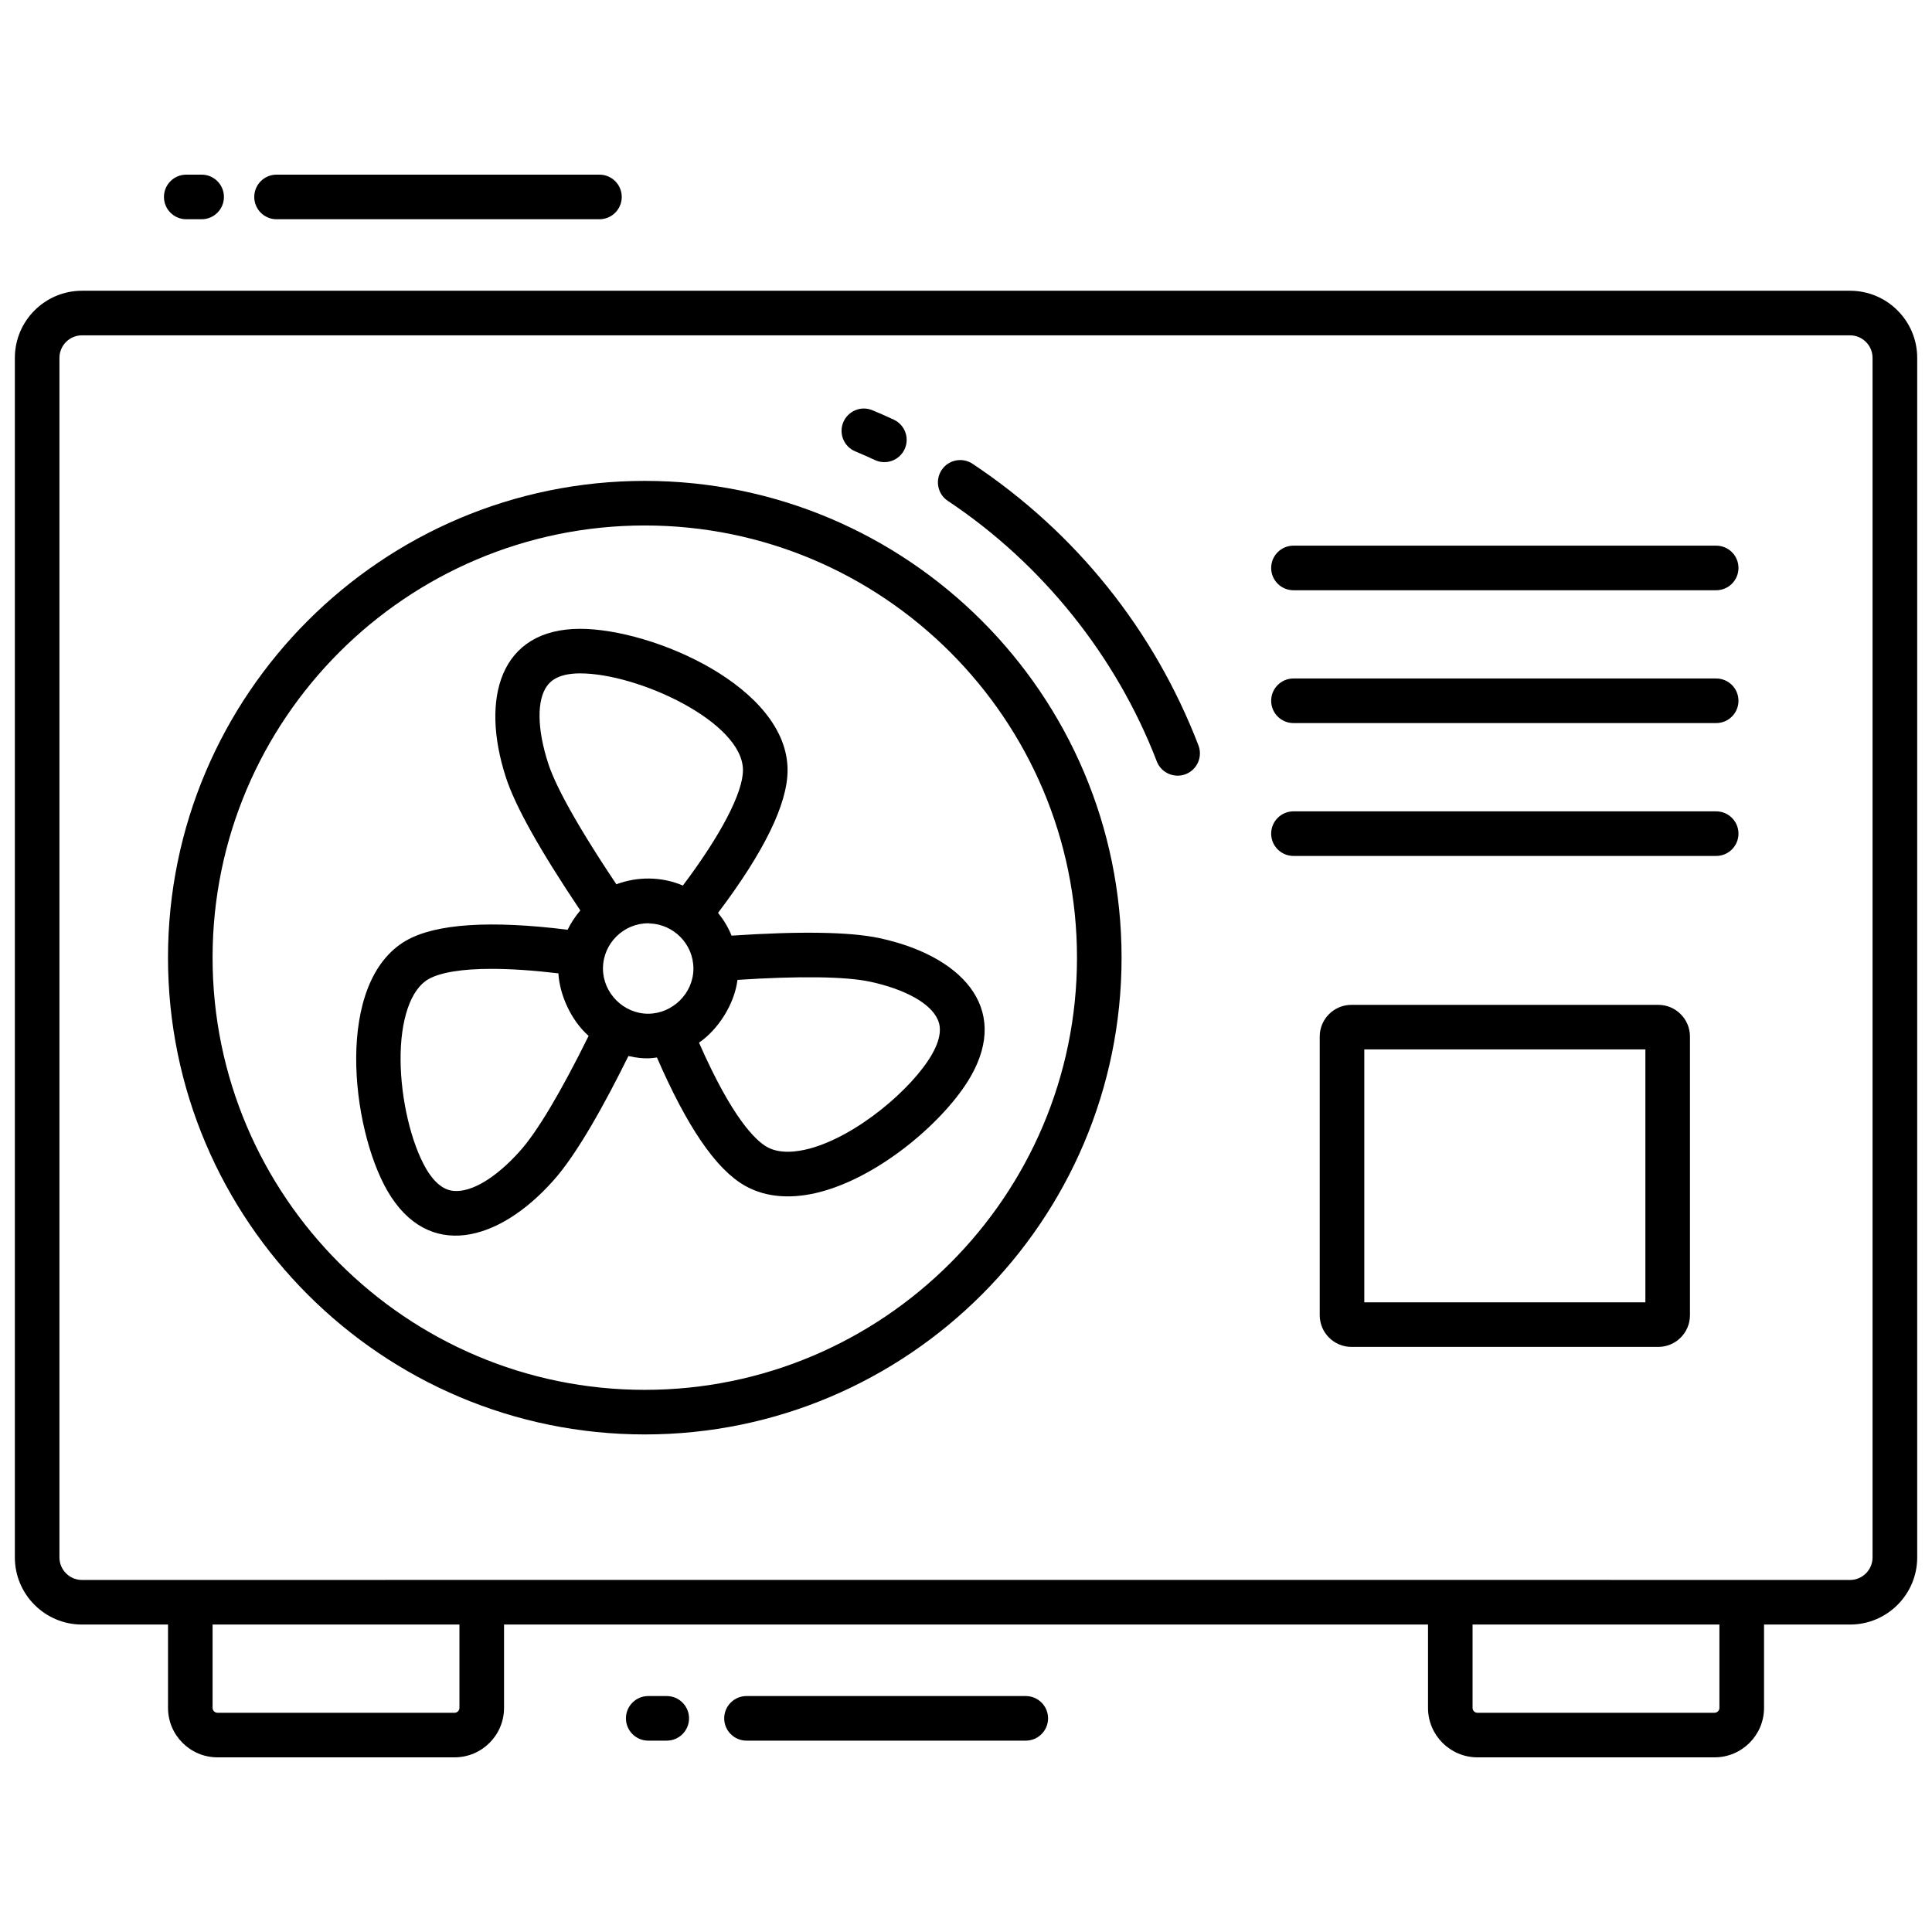 <?xml version="1.0" encoding="UTF-8"?>
<svg xmlns="http://www.w3.org/2000/svg" id="Layer_1" height="512" viewBox="0 0 65 65" width="512">
  <g fill="rgb(0,0,0)">
    <path d="m22.432 58.562c.414 0 .75-.336.75-.75s-.336-.75-.75-.75h-.623c-.414 0-.75.336-.75.75s.336.75.75.75z"></path>
    <path d="m34.511 58.562c.414 0 .75-.336.75-.75s-.336-.75-.75-.75h-9.396c-.414 0-.75.336-.75.75s.336.75.75.75z"></path>
    <path d="m9.304 5.876c-.414 0-.75.336-.75.75s.336.75.75.75h10.864c.414 0 .75-.336.75-.75s-.336-.75-.75-.75z"></path>
    <path d="m6.266 5.876c-.414 0-.75.336-.75.75s.336.75.75.75h.518c.414 0 .75-.336.75-.75s-.336-.75-.75-.75z"></path>
    <path d="m62.242 9.782h-59.484c-1.245 0-2.258 1.013-2.258 2.258v40.358c0 1.245 1.013 2.258 2.258 2.258h2.895v2.804c0 .918.747 1.664 1.665 1.664h7.976c.918 0 1.664-.746 1.664-1.664v-2.804h31.086v2.804c0 .918.746 1.664 1.664 1.664h7.976c.918 0 1.665-.746 1.665-1.664v-2.804h2.895c1.245 0 2.258-1.013 2.258-2.258v-40.358c0-1.245-1.013-2.258-2.258-2.258zm-46.785 47.678c0 .091-.073.164-.164.164h-7.976c-.091 0-.165-.073-.165-.164v-2.804h8.305zm42.391 0c0 .091-.074.164-.165.164h-7.976c-.091 0-.164-.073-.164-.164v-2.804h8.305zm5.152-5.062c0 .418-.34.758-.758.758-39.307-.006-10.861-0-59.484 0-.418 0-.758-.34-.758-.758v-40.358c0-.418.34-.758.758-.758h59.484c.418 0 .758.34.758.758z"></path>
    <path d="m32.721 15.604c-.346-.229-.811-.136-1.04.208-.229.346-.137.811.208 1.04 3.172 2.111 5.668 5.223 7.03 8.764.151.39.588.578.97.431.387-.149.579-.583.431-.97-1.494-3.883-4.122-7.159-7.599-9.473z"></path>
    <path d="m28.775 15.186c.223.093.443.189.661.292.373.174.82.014.997-.362.175-.375.014-.821-.362-.997-.237-.11-.478-.217-.72-.317-.38-.159-.82.021-.98.404-.159.383.021.821.404.98z"></path>
    <path d="m21.693 16.179c-8.845 0-16.041 7.196-16.041 16.041s7.196 16.04 16.041 16.04 16.041-7.195 16.041-16.04-7.196-16.041-16.041-16.041zm0 30.581c-8.018 0-14.541-6.522-14.541-14.54s6.523-14.541 14.541-14.541 14.541 6.523 14.541 14.541-6.523 14.54-14.541 14.54z"></path>
    <path d="m24.612 31.478c-.111-.28-.268-.534-.454-.766 1.546-2.047 2.339-3.665 2.339-4.801 0-2.794-4.528-4.755-6.979-4.755-2.711 0-3.352 2.357-2.502 4.984.313.974 1.14 2.451 2.508 4.491-.168.197-.313.413-.427.649-2.601-.322-4.431-.206-5.43.363-2.419 1.393-1.858 6.294-.634 8.421 1.371 2.364 3.746 1.712 5.567-.327.819-.901 1.789-2.682 2.542-4.208.572.129.831.061.96.049 1.013 2.329 1.979 3.749 2.943 4.304.778.451 1.706.446 2.574.214 2.047-.547 4.205-2.433 5.032-3.867 1.362-2.357-.358-4.088-3.069-4.668-.987-.21-2.662-.236-4.97-.082zm-6.207-8.4c.076-.104.308-.423 1.112-.423 1.964 0 5.479 1.641 5.479 3.255 0 .762-.747 2.189-2.021 3.883-.727-.31-1.542-.304-2.238-.042-1.557-2.325-2.109-3.493-2.295-4.072-.372-1.148-.387-2.121-.038-2.601zm1.398 11.774c-.927 1.88-1.74 3.245-2.316 3.88-.801.896-1.622 1.388-2.223 1.335-.13-.014-.526-.054-.933-.755-.5-.868-.843-2.328-.854-3.634-.011-1.369.339-2.392.935-2.734.404-.231 1.139-.348 2.126-.348.648 0 1.405.051 2.249.151.038.704.415 1.575 1.016 2.104zm.483-2.264c0-.857.706-1.529 1.526-1.525.017 0.0.032.004.048.005.797.029 1.469.685 1.469 1.52 0 .84-.712 1.518-1.525 1.518-.825 0-1.518-.697-1.518-1.518zm11.259 1.706c.053.119.213.479-.193 1.183v.001c-.666 1.155-2.521 2.739-4.12 3.167-.417.11-1.002.189-1.436-.062-.383-.221-1.167-.971-2.279-3.504.629-.429 1.189-1.277 1.295-2.112 2.07-.135 3.64-.115 4.456.06 1.186.254 2.037.729 2.277 1.269z"></path>
    <path d="m57.739 18.358h-14.222c-.414 0-.75.336-.75.75s.336.75.75.75h14.222c.414 0 .75-.336.75-.75s-.336-.75-.75-.75z"></path>
    <path d="m57.739 22.827h-14.222c-.414 0-.75.336-.75.75s.336.75.75.75h14.222c.414 0 .75-.336.75-.75s-.336-.75-.75-.75z"></path>
    <path d="m57.739 27.297h-14.222c-.414 0-.75.336-.75.75s.336.75.75.75h14.222c.414 0 .75-.336.75-.75s-.336-.75-.75-.75z"></path>
    <path d="m55.79 33.807h-10.323c-.588 0-1.066.479-1.066 1.067v9.375c0 .588.479 1.066 1.066 1.066h10.323c.589 0 1.067-.479 1.067-1.066v-9.375c0-.589-.479-1.067-1.067-1.067zm-.433 10.009h-9.457v-8.509h9.457z"></path>
  </g>
</svg>
